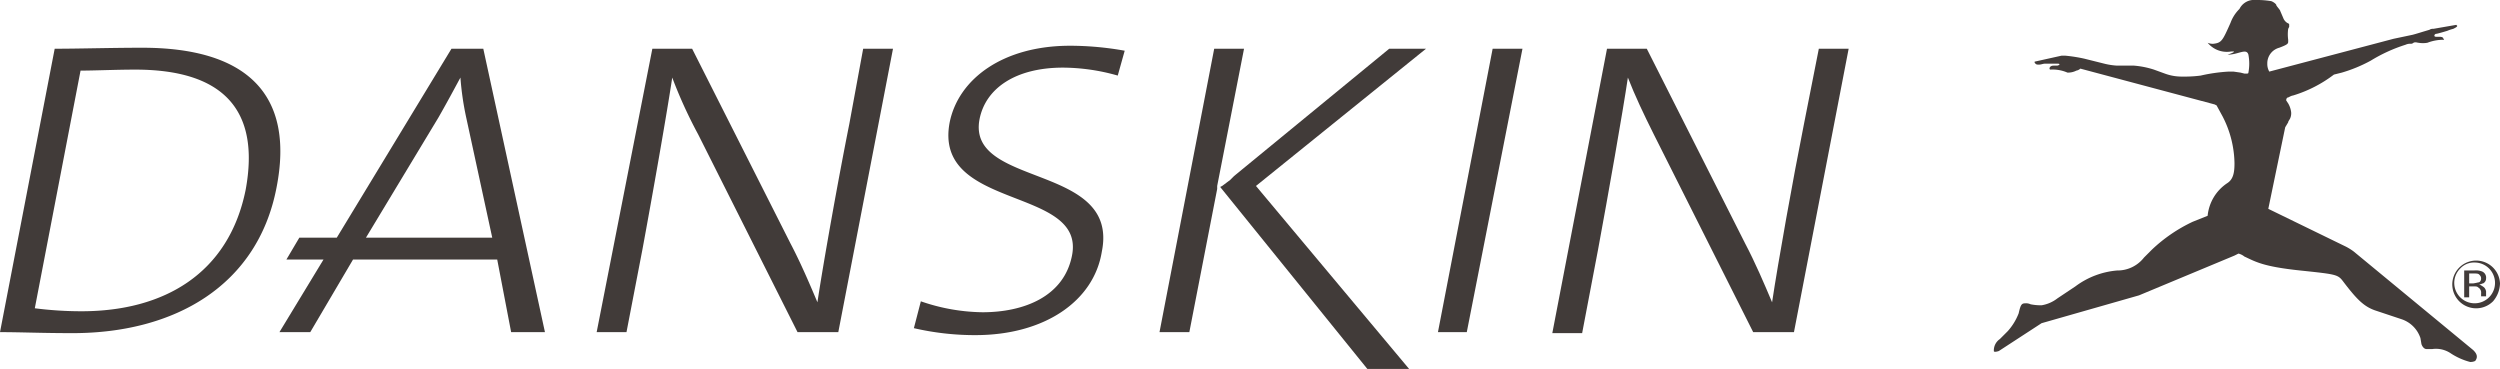 <svg xmlns="http://www.w3.org/2000/svg" viewBox="0 0 251.4 37.1"><defs><style>.cls-1{fill:#413b39;}</style></defs><title>logo_footer_danskin</title><g id="レイヤー_2" data-name="レイヤー 2"><g id="レイヤー_1-2" data-name="レイヤー 1"><path class="cls-1" d="M24.7,19.1C23,27.5,16.5,31.3,8.2,31.3A37.08,37.08,0,0,1,3.5,31L8.1,7.1c1.4,0,3.6-.1,5.5-.1,8.8,0,12.6,4,11.1,12.1m3.1-.2C29.7,9.3,24.6,4.8,14.3,4.8c-3,0-6.4.1-8.8.1L0,33.4c2.1,0,4.2.1,7.3.1,10.3,0,18.6-4.8,20.5-14.6"/><path class="cls-1" d="M80.2,33.4l-10-19.9a46.54,46.54,0,0,1-2.6-5.7c-.5,3.4-2,11.9-3,17.3L63,33.4H60L65.6,4.9h4l9.9,19.6c1,1.9,1.9,4,2.7,5.9.6-4,2.1-12.4,3.2-17.9l1.4-7.6h3L84.3,33.4Z"/><path class="cls-1" d="M98.1,33.7a27.18,27.18,0,0,1-6.2-.7l.7-2.7a19.58,19.58,0,0,0,6.2,1.1c4.2,0,8.2-1.6,9-5.7,1.4-7-14-4.5-12.3-13.4.9-4.4,5.4-7.7,12.1-7.7a31.21,31.21,0,0,1,5.5.5l-.7,2.5a20.32,20.32,0,0,0-5.5-.8c-4.8,0-7.8,2.1-8.4,5.2-1.3,6.9,14.1,4.4,12.3,13.3-.8,5-5.8,8.4-12.7,8.4"/><polygon class="cls-1" points="144.6 33.4 150.1 4.9 153.1 4.9 147.5 33.4 144.6 33.4"/><path class="cls-1" d="M176.3,33.4l-10-19.9c-1-2-1.9-3.9-2.6-5.7-.5,3.4-2,11.9-3,17.3l-1.6,8.4h-3l5.5-28.6h4l9.9,19.6c1,1.9,1.9,4,2.7,5.9.6-4,2.1-12.4,3.2-17.9l1.5-7.6h3l-5.5,28.5Z"/><polygon class="cls-1" points="141.7 37.1 126.3 18.7 143.4 4.9 139.7 4.9 124.1 17.7 124.1 17.7 123.7 18.1 122.9 18.7 122.9 18.7 122.7 18.8 137.5 37.1 141.7 37.1"/><polygon class="cls-1" points="116.6 33.4 119.6 33.4 122.4 19 122.4 18.7 125.1 4.9 122.1 4.9 116.6 33.4"/><path class="cls-1" d="M48.6,4.9H45.4L28.1,33.4h3.1l4.3-7.3,1.3-2.2,7.3-12.1c.8-1.4,1.5-2.7,2.2-4h0a29,29,0,0,0,.6,4.1l2.6,12H30.1l-1.3,2.2H50l1.4,7.3h3.4Z"/><path class="cls-1" d="M248.7,35.2l-12-9.9a5.58,5.58,0,0,0-.8-.5L228.1,21l1.7-8.2.3-.5c0-.1.1-.2.2-.4a1.27,1.27,0,0,0,.1-.6,2.3,2.3,0,0,0-.3-.9l-.2-.3c0-.2.1-.3.2-.3l.2-.1a1,1,0,0,1,.3-.1,13,13,0,0,0,4.1-2.1l.8-.2a14.65,14.65,0,0,0,2.9-1.2,15.76,15.76,0,0,1,3.5-1.6,1.09,1.09,0,0,1,.5-.1.37.37,0,0,0,.3-.1h0c.2-.1.4,0,.5,0a2.64,2.64,0,0,0,.9,0,4.46,4.46,0,0,1,1.6-.3c.1,0,.1-.1,0-.1,0-.2-.3-.2-.4-.2H245c-.2,0-.2-.1-.2-.1a.2.2,0,0,1,.2-.2c.1,0,1.1-.3,1.1-.3a3.93,3.93,0,0,1,.6-.2c.2-.1.4-.2.4-.3l-.1-.1-2.3.4a.6.6,0,0,0-.4.1c-.7.2-1.3.4-1.7.5l-1.9.4L228.2,7.2a1.51,1.51,0,0,1-.2-.8,1.62,1.62,0,0,1,1.2-1.6c.8-.3.9-.4.9-.6V4a4,4,0,0,1,0-1.1l.1-.2V2.5c0-.1,0-.1-.2-.2a1,1,0,0,1-.4-.5l-.3-.7c0-.1-.4-.5-.4-.6s-.4-.4-.6-.4a8.33,8.33,0,0,0-1.2-.1h-.6a1.63,1.63,0,0,0-1.3.9,3.77,3.77,0,0,0-.9,1.4c-.8,1.8-.9,2-1.7,2.1a1.27,1.27,0,0,1-.6-.1,2.5,2.5,0,0,0,2.2.9c.8-.1.4.1-.2.3,1.1,0,1.9-.7,2.1,0a4.85,4.85,0,0,1,0,1.8c0,.1-.1.1-.2.1h-.2l-.4-.1-.7-.1h-.5a16.74,16.74,0,0,0-2.8.4,12.13,12.13,0,0,1-1.8.1,4.84,4.84,0,0,1-1.8-.3L216.6,7a8.78,8.78,0,0,0-2-.4h-1.7a6.88,6.88,0,0,1-1.3-.2l-2-.5a15.24,15.24,0,0,0-1.9-.3h-.4l-2.7.6v.1c.1.1.1.2.4.2s.4-.1.7-.1h1.1c.2,0,.3,0,.3.1a.44.44,0,0,1-.3.1h-.3c-.2,0-.4.1-.4.3a.1.1,0,0,0,.1.1,3.69,3.69,0,0,1,1.7.3,1.83,1.83,0,0,0,.9-.2.76.76,0,0,0,.4-.2l13.5,3.6.2.1.6,1.1a10.57,10.57,0,0,1,1.2,4.7c0,.9-.1,1.6-.7,2a4.45,4.45,0,0,0-2,3.3l-1.5.6a15.58,15.58,0,0,0-4.1,2.8l-.8.8a3.37,3.37,0,0,1-2.7,1.3,8.14,8.14,0,0,0-4.2,1.6L206.9,30a3.53,3.53,0,0,1-1.6.7,5.38,5.38,0,0,1-1.1-.1,1.09,1.09,0,0,0-.5-.1c-.4,0-.5.1-.7,1a5.82,5.82,0,0,1-1.1,1.8l-.8.8a1.38,1.38,0,0,0-.6,1.1v.1c0,.1.2.1.5,0h0l4.3-2.8,9.8-2.8,9.6-4,.4-.2a1.55,1.55,0,0,1,.6.3c1.1.5,1.8,1,5.6,1.4s3.8.4,4.4,1.2c1.3,1.7,2,2.4,3.1,2.8l2.7.9a3,3,0,0,1,1.9,1.9l.1.6c.1.3.3.5.5.5h.6a2.65,2.65,0,0,1,1.8.4,6.53,6.53,0,0,0,2,.9,1.09,1.09,0,0,0,.5-.1c.4-.5,0-.9-.2-1.1"/><path class="cls-1" d="M248.9,26.4a2.05,2.05,0,1,1-1.5.6,1.89,1.89,0,0,1,1.5-.6m2.5,2.1a2.4,2.4,0,1,0-.7,1.8,2.87,2.87,0,0,0,.7-1.8m-1.9-.5c0,.2-.1.4-.3.4a4.33,4.33,0,0,1-.5.1h-.4v-1h.4c.3,0,.5,0,.6.1s.2.2.2.4m-1.7-.8v2.7h.5V28.8h.4c.3,0,.4,0,.5.1a.6.6,0,0,1,.3.6v.3h.5v-.5a.76.76,0,0,0-.2-.4,2.19,2.19,0,0,0-.5-.3c.2,0,.3-.1.4-.1a.55.55,0,0,0,.3-.5.67.67,0,0,0-.4-.7,1.72,1.72,0,0,0-.8-.1Z"/></g></g></svg>